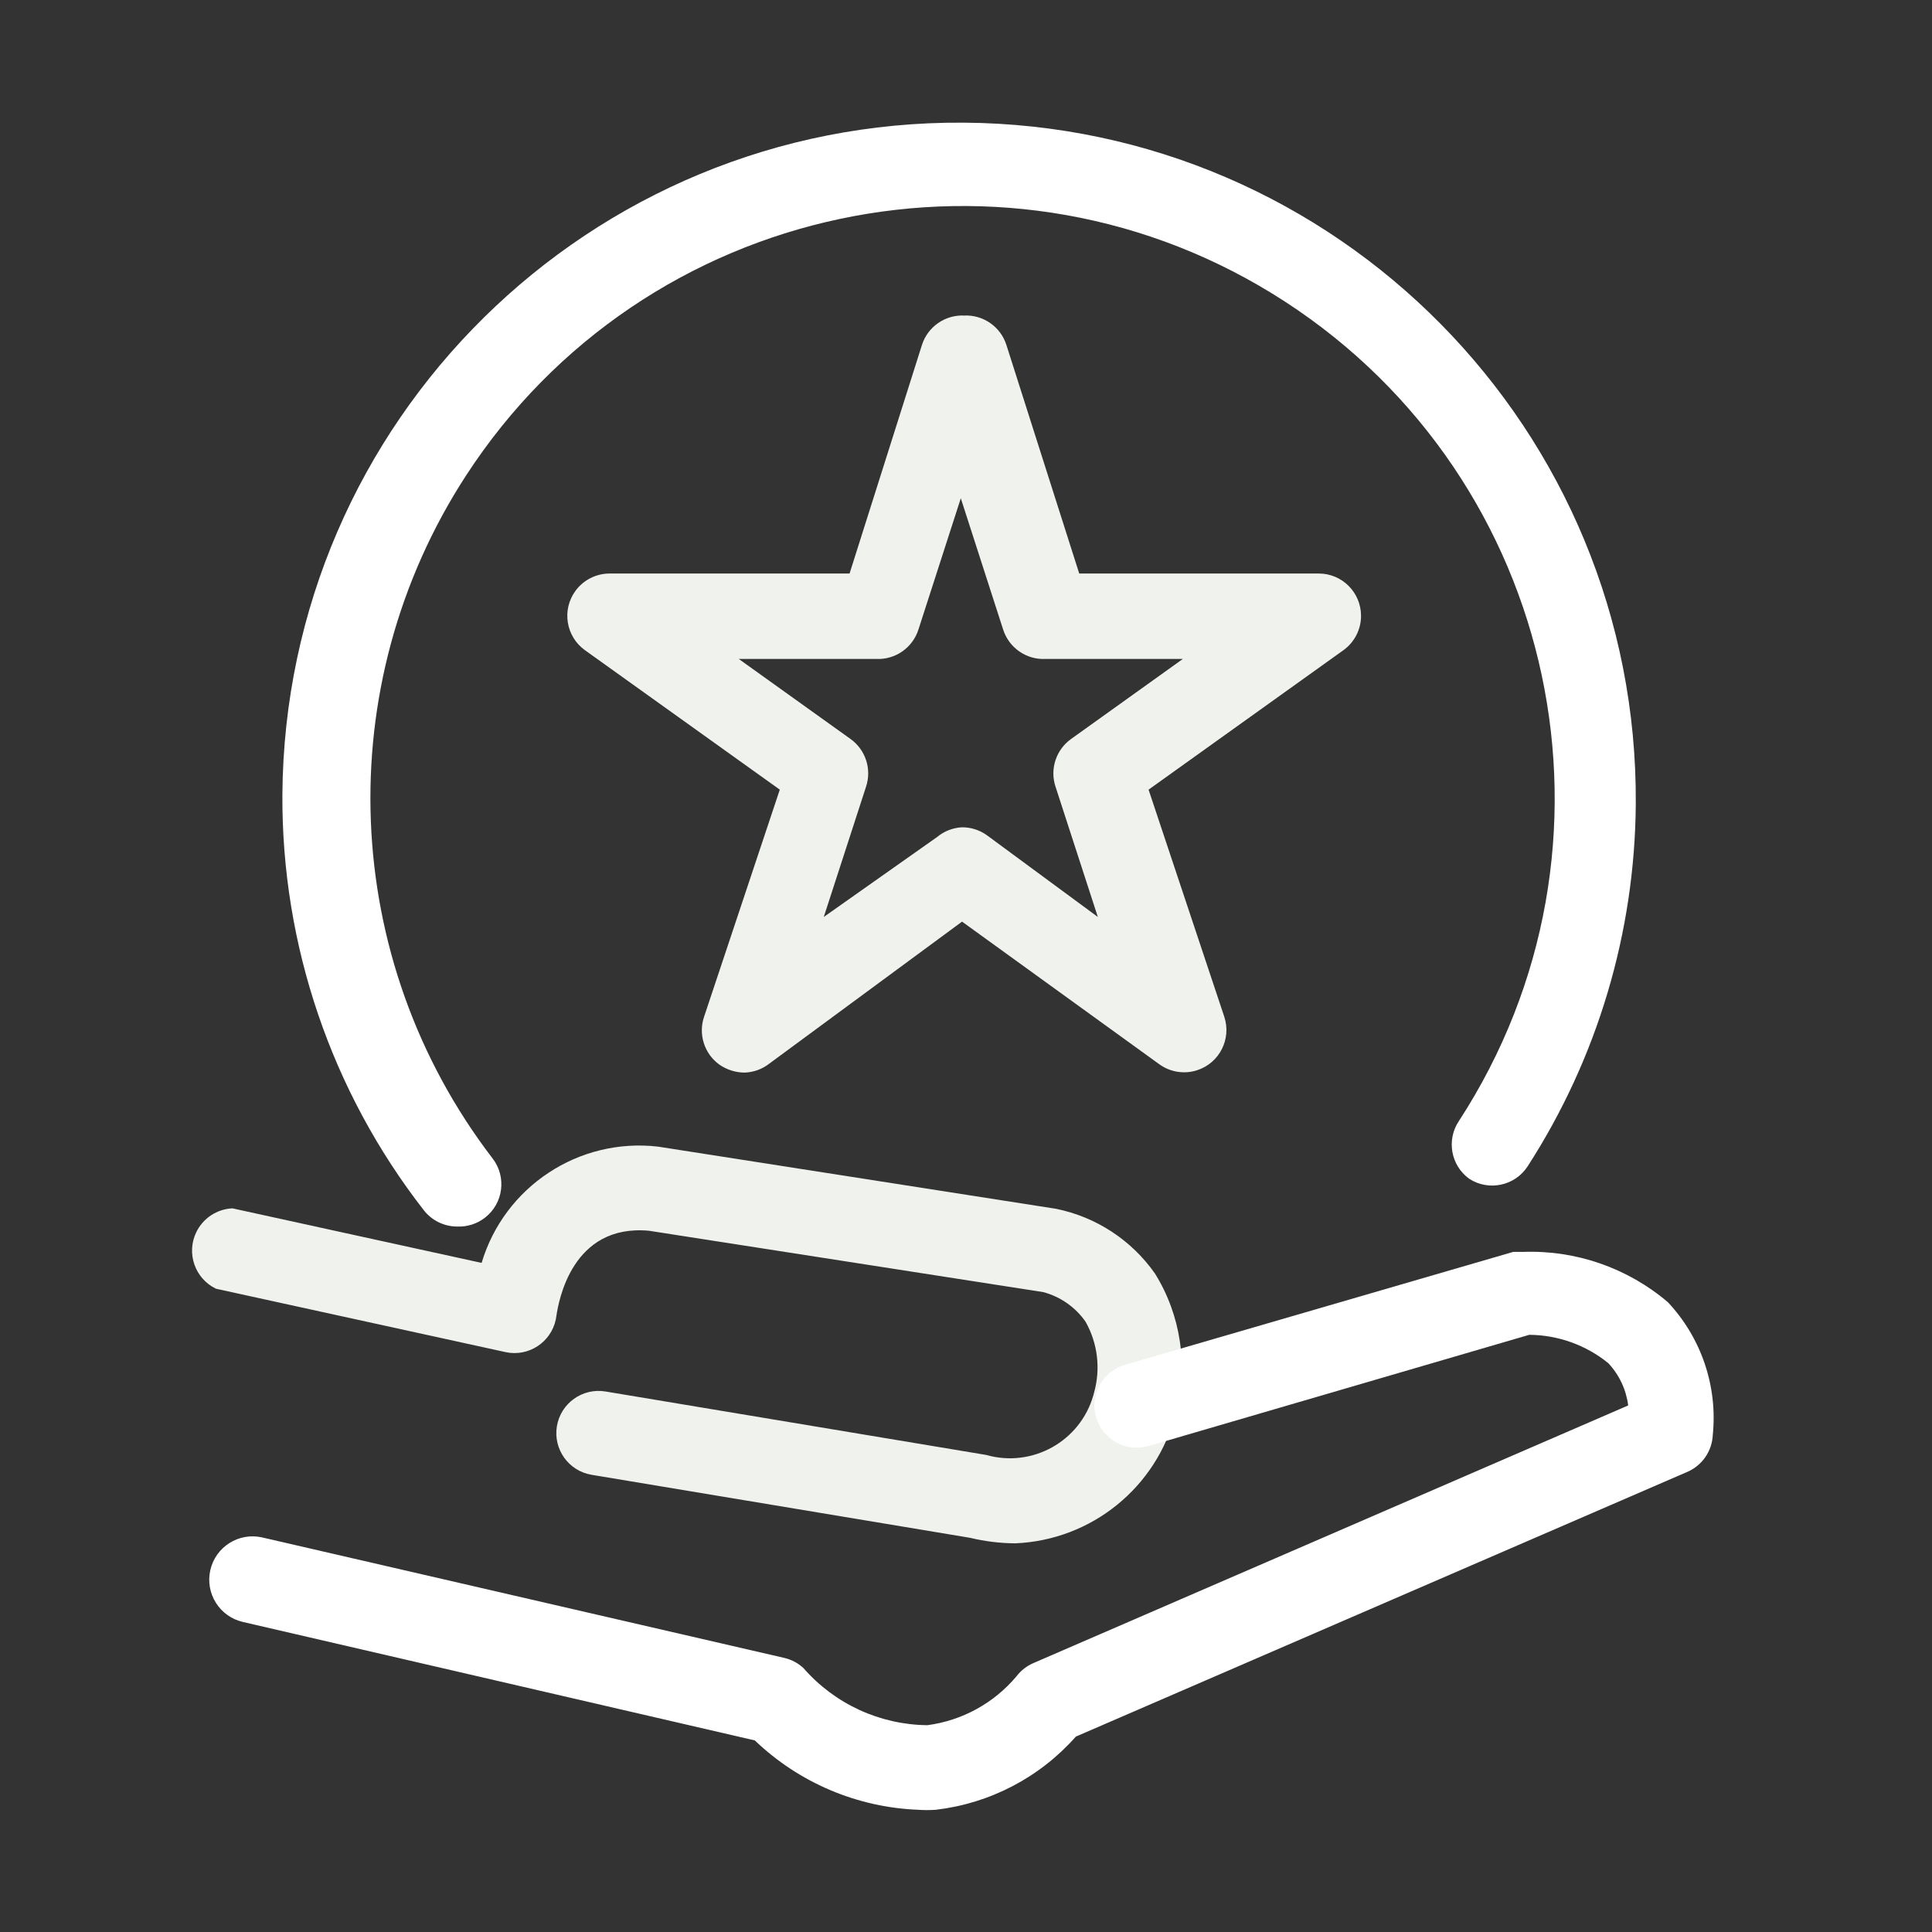 <?xml version="1.0" encoding="UTF-8"?>
<svg width="68px" height="68px" viewBox="0 0 68 68" version="1.1" xmlns="http://www.w3.org/2000/svg" xmlns:xlink="http://www.w3.org/1999/xlink">
    <rect x="0" y="0" width="68" height="68" fill="#333333" stroke="none"/>
    <!-- Generator: Sketch 59 (86127) - https://sketch.com -->
    <title>矩形</title>
    <desc>Created with Sketch.</desc>
    <g id="内页" stroke="none" stroke-width="1" fill="none" fill-rule="evenodd">
        <g id="应用领域" transform="translate(-1155, -1923)" fill-rule="nonzero">
            <g id="编组-3" transform="translate(0, 1080)">
                <g id="bg" transform="translate(0, 537)">
                    <g id="编组-2" transform="translate(356, 305)">
                        <g id="图标2" transform="translate(634, 0)">
                            <g id="军工资质" transform="translate(165, 1)">
                                <path d="M26.195,37.752 L26.195,37.752 C25.881,37.747 25.575,37.649 25.317,37.469 L25.317,37.469 C24.789,37.086 24.572,36.404 24.781,35.787 L27.446,27.793 L20.583,22.881 L20.583,22.881 C19.917,22.398 19.768,21.468 20.25,20.802 C20.532,20.414 20.982,20.185 21.461,20.186 L29.902,20.186 L32.447,12.148 L32.447,12.148 C32.649,11.503 33.261,11.075 33.936,11.106 L33.936,11.106 C34.611,11.075 35.222,11.503 35.424,12.148 L37.985,20.186 L46.41,20.186 L46.41,20.186 C47.233,20.183 47.901,20.848 47.904,21.67 C47.906,22.149 47.677,22.6 47.289,22.881 L40.426,27.793 L43.091,35.787 L43.091,35.787 C43.348,36.568 42.924,37.409 42.143,37.666 C41.687,37.817 41.186,37.738 40.798,37.454 L33.861,32.438 L27.073,37.439 L27.073,37.439 C26.822,37.635 26.514,37.744 26.195,37.752 L26.195,37.752 Z M33.861,29.118 L33.861,29.118 C34.177,29.117 34.484,29.216 34.74,29.401 L38.64,32.274 L37.151,27.689 L37.151,27.689 C36.945,27.068 37.169,26.386 37.702,26.007 L41.632,23.193 L36.794,23.193 L36.794,23.193 C36.119,23.224 35.507,22.796 35.305,22.151 L33.817,17.537 L32.328,22.151 L32.328,22.151 C32.126,22.796 31.515,23.224 30.84,23.193 L26.002,23.193 L29.932,26.007 L29.932,26.007 C30.465,26.386 30.688,27.068 30.482,27.689 L28.994,32.274 L32.983,29.46 L32.983,29.46 C33.231,29.254 33.539,29.134 33.861,29.118 L33.861,29.118 Z M35.737,54.32 L35.737,54.32 C35.201,54.317 34.666,54.252 34.144,54.126 L20.821,51.908 L20.821,51.908 C20.012,51.772 19.466,51.006 19.601,50.197 L19.601,50.197 C19.737,49.387 20.503,48.841 21.313,48.976 L34.71,51.209 L34.71,51.209 C36.331,51.671 38.019,50.732 38.482,49.111 C38.49,49.081 38.498,49.051 38.506,49.02 L38.506,49.02 C38.744,48.181 38.637,47.28 38.208,46.52 L38.208,46.52 C37.85,46.008 37.323,45.639 36.72,45.478 L22.846,43.319 C20.122,43.066 19.66,45.82 19.586,46.296 L19.586,46.296 C19.496,47.114 18.762,47.704 17.944,47.615 C17.896,47.609 17.847,47.601 17.799,47.591 L7.602,45.359 L7.602,45.359 C6.862,45.002 6.55,44.112 6.907,43.372 C7.145,42.877 7.635,42.554 8.183,42.53 L16.951,44.45 L16.951,44.45 C17.755,41.762 20.371,40.037 23.158,40.357 L37.166,42.545 L37.166,42.545 C38.576,42.83 39.823,43.645 40.65,44.823 L40.65,44.823 C41.565,46.293 41.829,48.077 41.379,49.75 L41.379,49.75 C40.712,52.351 38.42,54.207 35.737,54.32 L35.737,54.32 Z" id="形状" fill="#F0F2EE"></path>
                                <path d="M32.313,63.698 L32.313,63.698 C30.164,63.613 28.121,62.745 26.567,61.257 L8.555,57.089 L8.555,57.089 C7.733,56.904 7.217,56.087 7.402,55.265 C7.587,54.443 8.403,53.927 9.225,54.112 L27.609,58.354 L27.609,58.354 C27.86,58.413 28.091,58.536 28.279,58.711 L28.279,58.711 C29.38,59.973 30.967,60.704 32.641,60.721 L32.641,60.721 C33.867,60.559 34.988,59.943 35.782,58.994 L35.782,58.994 C35.937,58.792 36.142,58.633 36.377,58.533 L57.307,49.467 L57.307,49.467 C57.236,48.91 56.991,48.389 56.607,47.979 L56.607,47.979 C55.82,47.34 54.838,46.988 53.824,46.981 L40.426,50.896 L40.426,50.896 C39.637,51.126 38.811,50.673 38.58,49.884 C38.35,49.095 38.803,48.268 39.593,48.038 L53.258,44.063 L53.6,44.063 L53.6,44.063 C55.464,43.993 57.286,44.626 58.706,45.835 L58.706,45.835 C59.883,47.092 60.459,48.796 60.284,50.509 L60.284,50.509 C60.258,51.076 59.911,51.578 59.391,51.804 L37.866,61.123 L37.866,61.123 C36.596,62.559 34.842,63.475 32.939,63.698 L32.939,63.698 C32.73,63.713 32.521,63.713 32.313,63.698 L32.313,63.698 Z M16.088,43.17 L16.088,43.17 C15.627,43.169 15.193,42.955 14.912,42.59 L14.912,42.59 C11.662,38.413 9.911,33.264 9.939,27.972 L9.939,27.972 C10.029,14.818 20.765,4.227 33.919,4.317 C47.073,4.407 57.664,15.143 57.574,28.297 C57.543,32.826 56.221,37.252 53.764,41.057 L53.764,41.057 C53.315,41.741 52.397,41.934 51.71,41.488 L51.71,41.488 C51.06,41.016 50.902,40.114 51.353,39.449 L51.353,39.449 C57.624,29.798 54.884,16.89 45.232,10.619 C35.581,4.347 22.673,7.088 16.402,16.739 C11.593,24.14 11.968,33.769 17.338,40.774 L17.338,40.774 C17.838,41.424 17.718,42.355 17.07,42.858 L17.07,42.858 C16.79,43.076 16.442,43.186 16.088,43.17 L16.088,43.17 Z" id="形状" fill="#FFFFFF"></path>
                            </g>
                        </g>
                    </g>
                </g>
            </g>
        </g>
    </g>
</svg>